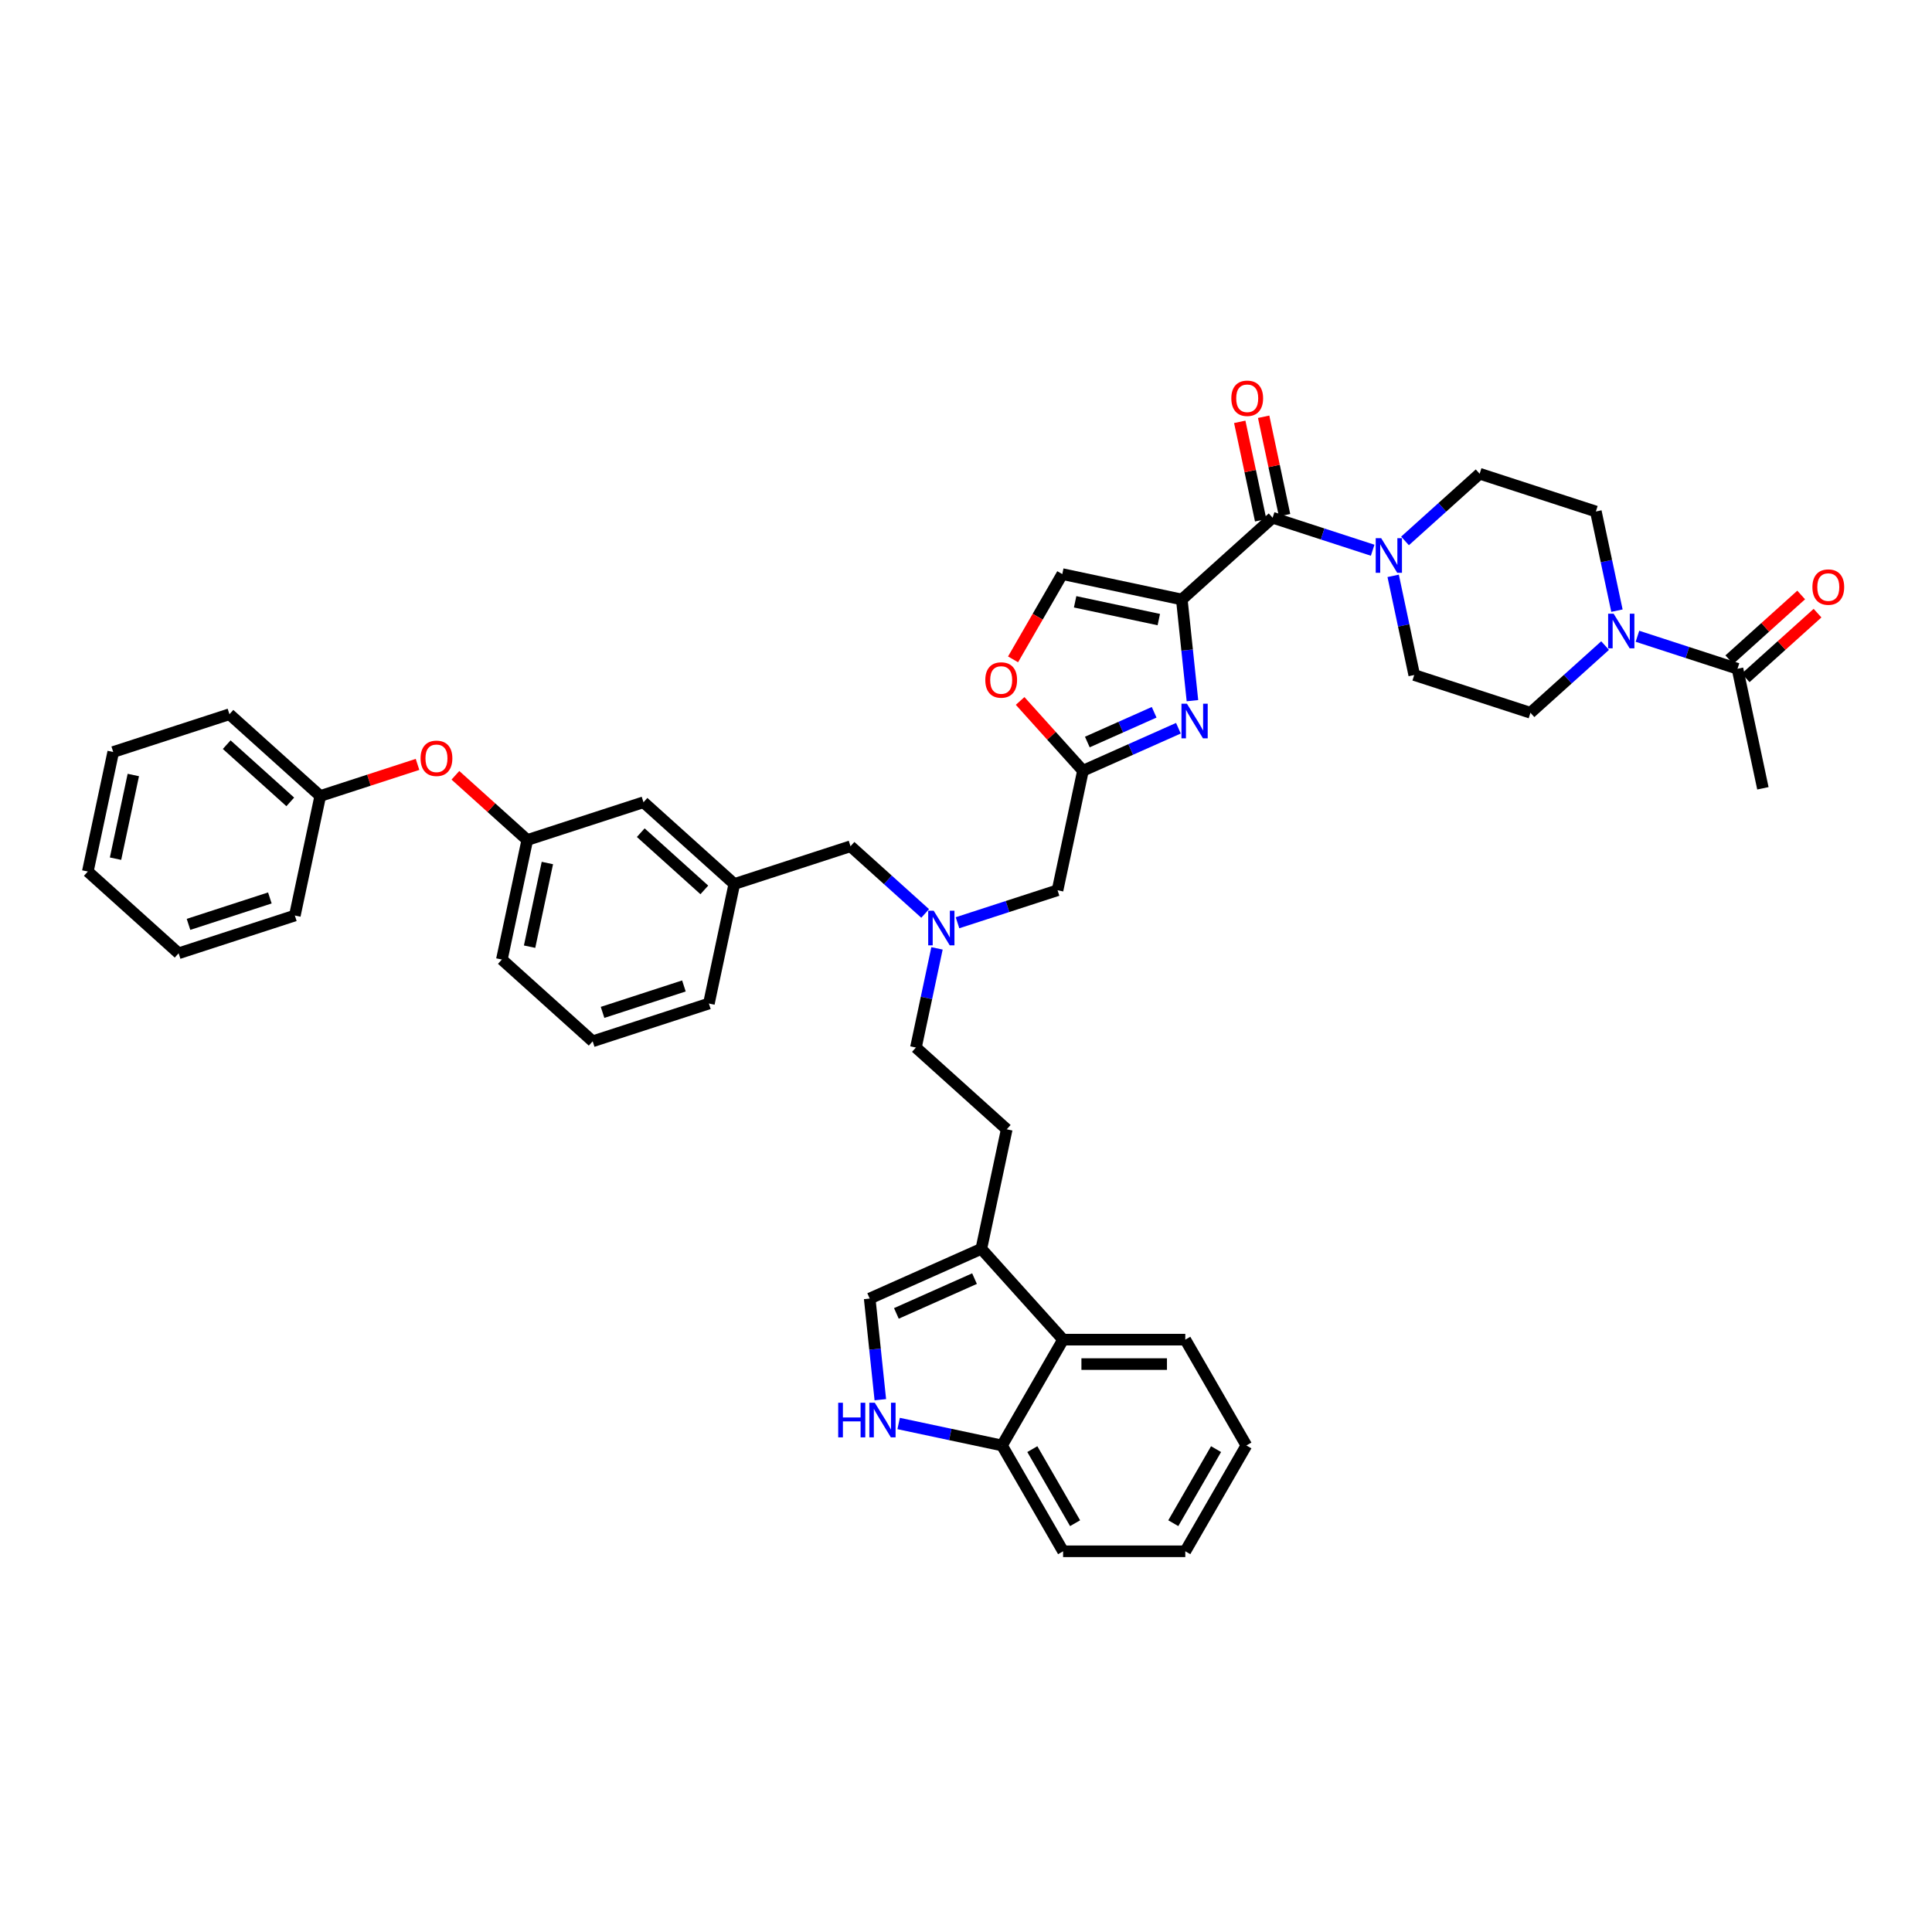 <?xml version='1.0' encoding='iso-8859-1'?>
<svg version='1.1' baseProfile='full'
              xmlns='http://www.w3.org/2000/svg'
                      xmlns:rdkit='http://www.rdkit.org/xml'
                      xmlns:xlink='http://www.w3.org/1999/xlink'
                  xml:space='preserve'
width='1000px' height='1000px' viewBox='0 0 1000 1000'>
<!-- END OF HEADER -->
<rect style='opacity:1.0;fill:#FFFFFF;stroke:none' width='1000' height='1000' x='0' y='0'> </rect>
<path class='bond-0' d='M 847.541,329.333 L 873.43,337.745' style='fill:none;fill-rule:evenodd;stroke:#0000FF;stroke-width:6px;stroke-linecap:butt;stroke-linejoin:miter;stroke-opacity:1' />
<path class='bond-0' d='M 873.43,337.745 L 899.32,346.157' style='fill:none;fill-rule:evenodd;stroke:#000000;stroke-width:6px;stroke-linecap:butt;stroke-linejoin:miter;stroke-opacity:1' />
<path class='bond-1' d='M 830.792,334.152 L 811.478,351.543' style='fill:none;fill-rule:evenodd;stroke:#0000FF;stroke-width:6px;stroke-linecap:butt;stroke-linejoin:miter;stroke-opacity:1' />
<path class='bond-1' d='M 811.478,351.543 L 792.164,368.933' style='fill:none;fill-rule:evenodd;stroke:#000000;stroke-width:6px;stroke-linecap:butt;stroke-linejoin:miter;stroke-opacity:1' />
<path class='bond-2' d='M 836.927,316.074 L 831.472,290.41' style='fill:none;fill-rule:evenodd;stroke:#0000FF;stroke-width:6px;stroke-linecap:butt;stroke-linejoin:miter;stroke-opacity:1' />
<path class='bond-2' d='M 831.472,290.41 L 826.016,264.745' style='fill:none;fill-rule:evenodd;stroke:#000000;stroke-width:6px;stroke-linecap:butt;stroke-linejoin:miter;stroke-opacity:1' />
<path class='bond-3' d='M 664.893,266.662 L 659.478,241.187' style='fill:none;fill-rule:evenodd;stroke:#000000;stroke-width:6px;stroke-linecap:butt;stroke-linejoin:miter;stroke-opacity:1' />
<path class='bond-3' d='M 659.478,241.187 L 654.064,215.712' style='fill:none;fill-rule:evenodd;stroke:#FF0000;stroke-width:6px;stroke-linecap:butt;stroke-linejoin:miter;stroke-opacity:1' />
<path class='bond-3' d='M 652.52,269.292 L 647.105,243.817' style='fill:none;fill-rule:evenodd;stroke:#000000;stroke-width:6px;stroke-linecap:butt;stroke-linejoin:miter;stroke-opacity:1' />
<path class='bond-3' d='M 647.105,243.817 L 641.69,218.342' style='fill:none;fill-rule:evenodd;stroke:#FF0000;stroke-width:6px;stroke-linecap:butt;stroke-linejoin:miter;stroke-opacity:1' />
<path class='bond-4' d='M 658.707,267.977 L 684.596,276.389' style='fill:none;fill-rule:evenodd;stroke:#000000;stroke-width:6px;stroke-linecap:butt;stroke-linejoin:miter;stroke-opacity:1' />
<path class='bond-4' d='M 684.596,276.389 L 710.486,284.801' style='fill:none;fill-rule:evenodd;stroke:#0000FF;stroke-width:6px;stroke-linecap:butt;stroke-linejoin:miter;stroke-opacity:1' />
<path class='bond-5' d='M 658.707,267.977 L 611.704,310.298' style='fill:none;fill-rule:evenodd;stroke:#000000;stroke-width:6px;stroke-linecap:butt;stroke-linejoin:miter;stroke-opacity:1' />
<path class='bond-6' d='M 721.1,298.059 L 726.555,323.724' style='fill:none;fill-rule:evenodd;stroke:#0000FF;stroke-width:6px;stroke-linecap:butt;stroke-linejoin:miter;stroke-opacity:1' />
<path class='bond-6' d='M 726.555,323.724 L 732.01,349.388' style='fill:none;fill-rule:evenodd;stroke:#000000;stroke-width:6px;stroke-linecap:butt;stroke-linejoin:miter;stroke-opacity:1' />
<path class='bond-7' d='M 727.234,279.982 L 746.549,262.591' style='fill:none;fill-rule:evenodd;stroke:#0000FF;stroke-width:6px;stroke-linecap:butt;stroke-linejoin:miter;stroke-opacity:1' />
<path class='bond-7' d='M 746.549,262.591 L 765.863,245.2' style='fill:none;fill-rule:evenodd;stroke:#000000;stroke-width:6px;stroke-linecap:butt;stroke-linejoin:miter;stroke-opacity:1' />
<path class='bond-8' d='M 903.552,350.857 L 922.152,334.11' style='fill:none;fill-rule:evenodd;stroke:#000000;stroke-width:6px;stroke-linecap:butt;stroke-linejoin:miter;stroke-opacity:1' />
<path class='bond-8' d='M 922.152,334.11 L 940.752,317.362' style='fill:none;fill-rule:evenodd;stroke:#FF0000;stroke-width:6px;stroke-linecap:butt;stroke-linejoin:miter;stroke-opacity:1' />
<path class='bond-8' d='M 895.088,341.456 L 913.688,324.709' style='fill:none;fill-rule:evenodd;stroke:#000000;stroke-width:6px;stroke-linecap:butt;stroke-linejoin:miter;stroke-opacity:1' />
<path class='bond-8' d='M 913.688,324.709 L 932.287,307.962' style='fill:none;fill-rule:evenodd;stroke:#FF0000;stroke-width:6px;stroke-linecap:butt;stroke-linejoin:miter;stroke-opacity:1' />
<path class='bond-9' d='M 899.32,346.157 L 912.47,408.023' style='fill:none;fill-rule:evenodd;stroke:#000000;stroke-width:6px;stroke-linecap:butt;stroke-linejoin:miter;stroke-opacity:1' />
<path class='bond-10' d='M 495.605,477.617 L 521.494,469.205' style='fill:none;fill-rule:evenodd;stroke:#0000FF;stroke-width:6px;stroke-linecap:butt;stroke-linejoin:miter;stroke-opacity:1' />
<path class='bond-10' d='M 521.494,469.205 L 547.384,460.793' style='fill:none;fill-rule:evenodd;stroke:#000000;stroke-width:6px;stroke-linecap:butt;stroke-linejoin:miter;stroke-opacity:1' />
<path class='bond-11' d='M 478.856,472.798 L 459.542,455.407' style='fill:none;fill-rule:evenodd;stroke:#0000FF;stroke-width:6px;stroke-linecap:butt;stroke-linejoin:miter;stroke-opacity:1' />
<path class='bond-11' d='M 459.542,455.407 L 440.227,438.017' style='fill:none;fill-rule:evenodd;stroke:#000000;stroke-width:6px;stroke-linecap:butt;stroke-linejoin:miter;stroke-opacity:1' />
<path class='bond-12' d='M 484.991,490.876 L 479.536,516.54' style='fill:none;fill-rule:evenodd;stroke:#0000FF;stroke-width:6px;stroke-linecap:butt;stroke-linejoin:miter;stroke-opacity:1' />
<path class='bond-12' d='M 479.536,516.54 L 474.08,542.205' style='fill:none;fill-rule:evenodd;stroke:#000000;stroke-width:6px;stroke-linecap:butt;stroke-linejoin:miter;stroke-opacity:1' />
<path class='bond-13' d='M 547.384,460.793 L 560.534,398.927' style='fill:none;fill-rule:evenodd;stroke:#000000;stroke-width:6px;stroke-linecap:butt;stroke-linejoin:miter;stroke-opacity:1' />
<path class='bond-14' d='M 440.227,438.017 L 380.074,457.562' style='fill:none;fill-rule:evenodd;stroke:#000000;stroke-width:6px;stroke-linecap:butt;stroke-linejoin:miter;stroke-opacity:1' />
<path class='bond-15' d='M 617.207,362.664 L 614.455,336.481' style='fill:none;fill-rule:evenodd;stroke:#0000FF;stroke-width:6px;stroke-linecap:butt;stroke-linejoin:miter;stroke-opacity:1' />
<path class='bond-15' d='M 614.455,336.481 L 611.704,310.298' style='fill:none;fill-rule:evenodd;stroke:#000000;stroke-width:6px;stroke-linecap:butt;stroke-linejoin:miter;stroke-opacity:1' />
<path class='bond-16' d='M 609.941,376.929 L 585.237,387.928' style='fill:none;fill-rule:evenodd;stroke:#0000FF;stroke-width:6px;stroke-linecap:butt;stroke-linejoin:miter;stroke-opacity:1' />
<path class='bond-16' d='M 585.237,387.928 L 560.534,398.927' style='fill:none;fill-rule:evenodd;stroke:#000000;stroke-width:6px;stroke-linecap:butt;stroke-linejoin:miter;stroke-opacity:1' />
<path class='bond-16' d='M 597.385,368.673 L 580.092,376.372' style='fill:none;fill-rule:evenodd;stroke:#0000FF;stroke-width:6px;stroke-linecap:butt;stroke-linejoin:miter;stroke-opacity:1' />
<path class='bond-16' d='M 580.092,376.372 L 562.8,384.071' style='fill:none;fill-rule:evenodd;stroke:#000000;stroke-width:6px;stroke-linecap:butt;stroke-linejoin:miter;stroke-opacity:1' />
<path class='bond-17' d='M 611.704,310.298 L 549.837,297.148' style='fill:none;fill-rule:evenodd;stroke:#000000;stroke-width:6px;stroke-linecap:butt;stroke-linejoin:miter;stroke-opacity:1' />
<path class='bond-17' d='M 599.793,320.699 L 556.487,311.494' style='fill:none;fill-rule:evenodd;stroke:#000000;stroke-width:6px;stroke-linecap:butt;stroke-linejoin:miter;stroke-opacity:1' />
<path class='bond-18' d='M 549.837,297.148 L 537.096,319.217' style='fill:none;fill-rule:evenodd;stroke:#000000;stroke-width:6px;stroke-linecap:butt;stroke-linejoin:miter;stroke-opacity:1' />
<path class='bond-18' d='M 537.096,319.217 L 524.354,341.285' style='fill:none;fill-rule:evenodd;stroke:#FF0000;stroke-width:6px;stroke-linecap:butt;stroke-linejoin:miter;stroke-opacity:1' />
<path class='bond-19' d='M 272.918,434.785 L 259.767,496.652' style='fill:none;fill-rule:evenodd;stroke:#000000;stroke-width:6px;stroke-linecap:butt;stroke-linejoin:miter;stroke-opacity:1' />
<path class='bond-19' d='M 283.318,446.695 L 274.113,490.002' style='fill:none;fill-rule:evenodd;stroke:#000000;stroke-width:6px;stroke-linecap:butt;stroke-linejoin:miter;stroke-opacity:1' />
<path class='bond-20' d='M 272.918,434.785 L 333.071,415.24' style='fill:none;fill-rule:evenodd;stroke:#000000;stroke-width:6px;stroke-linecap:butt;stroke-linejoin:miter;stroke-opacity:1' />
<path class='bond-21' d='M 272.918,434.785 L 254.318,418.038' style='fill:none;fill-rule:evenodd;stroke:#000000;stroke-width:6px;stroke-linecap:butt;stroke-linejoin:miter;stroke-opacity:1' />
<path class='bond-21' d='M 254.318,418.038 L 235.718,401.29' style='fill:none;fill-rule:evenodd;stroke:#FF0000;stroke-width:6px;stroke-linecap:butt;stroke-linejoin:miter;stroke-opacity:1' />
<path class='bond-22' d='M 259.767,496.652 L 306.771,538.973' style='fill:none;fill-rule:evenodd;stroke:#000000;stroke-width:6px;stroke-linecap:butt;stroke-linejoin:miter;stroke-opacity:1' />
<path class='bond-23' d='M 645.129,748.172 L 613.504,802.947' style='fill:none;fill-rule:evenodd;stroke:#000000;stroke-width:6px;stroke-linecap:butt;stroke-linejoin:miter;stroke-opacity:1' />
<path class='bond-23' d='M 629.43,750.064 L 607.293,788.406' style='fill:none;fill-rule:evenodd;stroke:#000000;stroke-width:6px;stroke-linecap:butt;stroke-linejoin:miter;stroke-opacity:1' />
<path class='bond-24' d='M 645.129,748.172 L 613.504,693.397' style='fill:none;fill-rule:evenodd;stroke:#000000;stroke-width:6px;stroke-linecap:butt;stroke-linejoin:miter;stroke-opacity:1' />
<path class='bond-25' d='M 613.504,802.947 L 550.255,802.947' style='fill:none;fill-rule:evenodd;stroke:#000000;stroke-width:6px;stroke-linecap:butt;stroke-linejoin:miter;stroke-opacity:1' />
<path class='bond-26' d='M 550.255,802.947 L 518.631,748.172' style='fill:none;fill-rule:evenodd;stroke:#000000;stroke-width:6px;stroke-linecap:butt;stroke-linejoin:miter;stroke-opacity:1' />
<path class='bond-26' d='M 556.466,788.406 L 534.329,750.064' style='fill:none;fill-rule:evenodd;stroke:#000000;stroke-width:6px;stroke-linecap:butt;stroke-linejoin:miter;stroke-opacity:1' />
<path class='bond-27' d='M 613.504,693.397 L 550.255,693.397' style='fill:none;fill-rule:evenodd;stroke:#000000;stroke-width:6px;stroke-linecap:butt;stroke-linejoin:miter;stroke-opacity:1' />
<path class='bond-27' d='M 604.017,706.047 L 559.742,706.047' style='fill:none;fill-rule:evenodd;stroke:#000000;stroke-width:6px;stroke-linecap:butt;stroke-linejoin:miter;stroke-opacity:1' />
<path class='bond-28' d='M 455.656,724.485 L 452.904,698.302' style='fill:none;fill-rule:evenodd;stroke:#0000FF;stroke-width:6px;stroke-linecap:butt;stroke-linejoin:miter;stroke-opacity:1' />
<path class='bond-28' d='M 452.904,698.302 L 450.152,672.12' style='fill:none;fill-rule:evenodd;stroke:#000000;stroke-width:6px;stroke-linecap:butt;stroke-linejoin:miter;stroke-opacity:1' />
<path class='bond-29' d='M 465.138,736.802 L 491.884,742.487' style='fill:none;fill-rule:evenodd;stroke:#0000FF;stroke-width:6px;stroke-linecap:butt;stroke-linejoin:miter;stroke-opacity:1' />
<path class='bond-29' d='M 491.884,742.487 L 518.631,748.172' style='fill:none;fill-rule:evenodd;stroke:#000000;stroke-width:6px;stroke-linecap:butt;stroke-linejoin:miter;stroke-opacity:1' />
<path class='bond-30' d='M 450.152,672.12 L 507.933,646.394' style='fill:none;fill-rule:evenodd;stroke:#000000;stroke-width:6px;stroke-linecap:butt;stroke-linejoin:miter;stroke-opacity:1' />
<path class='bond-30' d='M 463.965,679.817 L 504.411,661.809' style='fill:none;fill-rule:evenodd;stroke:#000000;stroke-width:6px;stroke-linecap:butt;stroke-linejoin:miter;stroke-opacity:1' />
<path class='bond-31' d='M 507.933,646.394 L 550.255,693.397' style='fill:none;fill-rule:evenodd;stroke:#000000;stroke-width:6px;stroke-linecap:butt;stroke-linejoin:miter;stroke-opacity:1' />
<path class='bond-32' d='M 507.933,646.394 L 521.083,584.527' style='fill:none;fill-rule:evenodd;stroke:#000000;stroke-width:6px;stroke-linecap:butt;stroke-linejoin:miter;stroke-opacity:1' />
<path class='bond-33' d='M 550.255,693.397 L 518.631,748.172' style='fill:none;fill-rule:evenodd;stroke:#000000;stroke-width:6px;stroke-linecap:butt;stroke-linejoin:miter;stroke-opacity:1' />
<path class='bond-34' d='M 521.083,584.527 L 474.08,542.205' style='fill:none;fill-rule:evenodd;stroke:#000000;stroke-width:6px;stroke-linecap:butt;stroke-linejoin:miter;stroke-opacity:1' />
<path class='bond-35' d='M 306.771,538.973 L 366.924,519.428' style='fill:none;fill-rule:evenodd;stroke:#000000;stroke-width:6px;stroke-linecap:butt;stroke-linejoin:miter;stroke-opacity:1' />
<path class='bond-35' d='M 311.885,524.011 L 353.992,510.33' style='fill:none;fill-rule:evenodd;stroke:#000000;stroke-width:6px;stroke-linecap:butt;stroke-linejoin:miter;stroke-opacity:1' />
<path class='bond-36' d='M 366.924,519.428 L 380.074,457.562' style='fill:none;fill-rule:evenodd;stroke:#000000;stroke-width:6px;stroke-linecap:butt;stroke-linejoin:miter;stroke-opacity:1' />
<path class='bond-37' d='M 380.074,457.562 L 333.071,415.24' style='fill:none;fill-rule:evenodd;stroke:#000000;stroke-width:6px;stroke-linecap:butt;stroke-linejoin:miter;stroke-opacity:1' />
<path class='bond-37' d='M 364.559,460.614 L 331.657,430.989' style='fill:none;fill-rule:evenodd;stroke:#000000;stroke-width:6px;stroke-linecap:butt;stroke-linejoin:miter;stroke-opacity:1' />
<path class='bond-38' d='M 216.111,395.648 L 190.936,403.828' style='fill:none;fill-rule:evenodd;stroke:#FF0000;stroke-width:6px;stroke-linecap:butt;stroke-linejoin:miter;stroke-opacity:1' />
<path class='bond-38' d='M 190.936,403.828 L 165.761,412.008' style='fill:none;fill-rule:evenodd;stroke:#000000;stroke-width:6px;stroke-linecap:butt;stroke-linejoin:miter;stroke-opacity:1' />
<path class='bond-39' d='M 165.761,412.008 L 118.758,369.686' style='fill:none;fill-rule:evenodd;stroke:#000000;stroke-width:6px;stroke-linecap:butt;stroke-linejoin:miter;stroke-opacity:1' />
<path class='bond-39' d='M 150.246,415.06 L 117.344,385.435' style='fill:none;fill-rule:evenodd;stroke:#000000;stroke-width:6px;stroke-linecap:butt;stroke-linejoin:miter;stroke-opacity:1' />
<path class='bond-40' d='M 165.761,412.008 L 152.611,473.875' style='fill:none;fill-rule:evenodd;stroke:#000000;stroke-width:6px;stroke-linecap:butt;stroke-linejoin:miter;stroke-opacity:1' />
<path class='bond-41' d='M 118.758,369.686 L 58.605,389.231' style='fill:none;fill-rule:evenodd;stroke:#000000;stroke-width:6px;stroke-linecap:butt;stroke-linejoin:miter;stroke-opacity:1' />
<path class='bond-42' d='M 58.605,389.231 L 45.455,451.098' style='fill:none;fill-rule:evenodd;stroke:#000000;stroke-width:6px;stroke-linecap:butt;stroke-linejoin:miter;stroke-opacity:1' />
<path class='bond-42' d='M 69.006,401.141 L 59.8,444.448' style='fill:none;fill-rule:evenodd;stroke:#000000;stroke-width:6px;stroke-linecap:butt;stroke-linejoin:miter;stroke-opacity:1' />
<path class='bond-43' d='M 45.455,451.098 L 92.458,493.42' style='fill:none;fill-rule:evenodd;stroke:#000000;stroke-width:6px;stroke-linecap:butt;stroke-linejoin:miter;stroke-opacity:1' />
<path class='bond-44' d='M 92.458,493.42 L 152.611,473.875' style='fill:none;fill-rule:evenodd;stroke:#000000;stroke-width:6px;stroke-linecap:butt;stroke-linejoin:miter;stroke-opacity:1' />
<path class='bond-44' d='M 97.572,478.457 L 139.679,464.776' style='fill:none;fill-rule:evenodd;stroke:#000000;stroke-width:6px;stroke-linecap:butt;stroke-linejoin:miter;stroke-opacity:1' />
<path class='bond-45' d='M 528.016,362.811 L 544.275,380.869' style='fill:none;fill-rule:evenodd;stroke:#FF0000;stroke-width:6px;stroke-linecap:butt;stroke-linejoin:miter;stroke-opacity:1' />
<path class='bond-45' d='M 544.275,380.869 L 560.534,398.927' style='fill:none;fill-rule:evenodd;stroke:#000000;stroke-width:6px;stroke-linecap:butt;stroke-linejoin:miter;stroke-opacity:1' />
<path class='bond-46' d='M 792.164,368.933 L 732.01,349.388' style='fill:none;fill-rule:evenodd;stroke:#000000;stroke-width:6px;stroke-linecap:butt;stroke-linejoin:miter;stroke-opacity:1' />
<path class='bond-47' d='M 826.016,264.745 L 765.863,245.2' style='fill:none;fill-rule:evenodd;stroke:#000000;stroke-width:6px;stroke-linecap:butt;stroke-linejoin:miter;stroke-opacity:1' />
<path  class='atom-0' d='M 835.207 317.656
L 841.077 327.143
Q 841.659 328.079, 842.595 329.774
Q 843.531 331.469, 843.581 331.57
L 843.581 317.656
L 845.96 317.656
L 845.96 335.568
L 843.506 335.568
L 837.206 325.195
Q 836.472 323.981, 835.688 322.589
Q 834.929 321.198, 834.701 320.767
L 834.701 335.568
L 832.374 335.568
L 832.374 317.656
L 835.207 317.656
' fill='#0000FF'/>
<path  class='atom-2' d='M 637.334 206.16
Q 637.334 201.86, 639.459 199.456
Q 641.584 197.053, 645.556 197.053
Q 649.529 197.053, 651.654 199.456
Q 653.779 201.86, 653.779 206.16
Q 653.779 210.512, 651.628 212.991
Q 649.478 215.445, 645.556 215.445
Q 641.61 215.445, 639.459 212.991
Q 637.334 210.537, 637.334 206.16
M 645.556 213.421
Q 648.289 213.421, 649.756 211.6
Q 651.249 209.753, 651.249 206.16
Q 651.249 202.644, 649.756 200.873
Q 648.289 199.077, 645.556 199.077
Q 642.824 199.077, 641.331 200.848
Q 639.864 202.619, 639.864 206.16
Q 639.864 209.778, 641.331 211.6
Q 642.824 213.421, 645.556 213.421
' fill='#FF0000'/>
<path  class='atom-3' d='M 714.901 278.566
L 720.77 288.053
Q 721.352 288.989, 722.288 290.684
Q 723.224 292.379, 723.275 292.48
L 723.275 278.566
L 725.653 278.566
L 725.653 296.478
L 723.199 296.478
L 716.899 286.105
Q 716.166 284.891, 715.381 283.499
Q 714.622 282.108, 714.395 281.677
L 714.395 296.478
L 712.067 296.478
L 712.067 278.566
L 714.901 278.566
' fill='#0000FF'/>
<path  class='atom-5' d='M 483.271 471.382
L 489.141 480.87
Q 489.723 481.806, 490.659 483.501
Q 491.595 485.196, 491.645 485.297
L 491.645 471.382
L 494.023 471.382
L 494.023 489.294
L 491.569 489.294
L 485.27 478.922
Q 484.536 477.707, 483.752 476.316
Q 482.993 474.924, 482.765 474.494
L 482.765 489.294
L 480.438 489.294
L 480.438 471.382
L 483.271 471.382
' fill='#0000FF'/>
<path  class='atom-8' d='M 614.355 364.245
L 620.225 373.732
Q 620.807 374.668, 621.743 376.363
Q 622.679 378.058, 622.73 378.16
L 622.73 364.245
L 625.108 364.245
L 625.108 382.157
L 622.654 382.157
L 616.354 371.784
Q 615.62 370.57, 614.836 369.178
Q 614.077 367.787, 613.849 367.357
L 613.849 382.157
L 611.522 382.157
L 611.522 364.245
L 614.355 364.245
' fill='#0000FF'/>
<path  class='atom-17' d='M 433.855 726.066
L 436.284 726.066
L 436.284 733.681
L 445.442 733.681
L 445.442 726.066
L 447.871 726.066
L 447.871 743.978
L 445.442 743.978
L 445.442 735.705
L 436.284 735.705
L 436.284 743.978
L 433.855 743.978
L 433.855 726.066
' fill='#0000FF'/>
<path  class='atom-17' d='M 452.804 726.066
L 458.674 735.553
Q 459.256 736.489, 460.192 738.184
Q 461.128 739.879, 461.179 739.981
L 461.179 726.066
L 463.557 726.066
L 463.557 743.978
L 461.103 743.978
L 454.803 733.605
Q 454.069 732.391, 453.285 730.999
Q 452.526 729.608, 452.298 729.178
L 452.298 743.978
L 449.971 743.978
L 449.971 726.066
L 452.804 726.066
' fill='#0000FF'/>
<path  class='atom-28' d='M 217.692 392.514
Q 217.692 388.213, 219.817 385.809
Q 221.942 383.406, 225.915 383.406
Q 229.887 383.406, 232.012 385.809
Q 234.137 388.213, 234.137 392.514
Q 234.137 396.865, 231.986 399.344
Q 229.836 401.799, 225.915 401.799
Q 221.968 401.799, 219.817 399.344
Q 217.692 396.89, 217.692 392.514
M 225.915 399.775
Q 228.647 399.775, 230.114 397.953
Q 231.607 396.106, 231.607 392.514
Q 231.607 388.997, 230.114 387.226
Q 228.647 385.43, 225.915 385.43
Q 223.182 385.43, 221.689 387.201
Q 220.222 388.972, 220.222 392.514
Q 220.222 396.131, 221.689 397.953
Q 223.182 399.775, 225.915 399.775
' fill='#FF0000'/>
<path  class='atom-35' d='M 509.99 351.974
Q 509.99 347.673, 512.115 345.27
Q 514.24 342.866, 518.212 342.866
Q 522.184 342.866, 524.309 345.27
Q 526.435 347.673, 526.435 351.974
Q 526.435 356.326, 524.284 358.805
Q 522.134 361.259, 518.212 361.259
Q 514.266 361.259, 512.115 358.805
Q 509.99 356.351, 509.99 351.974
M 518.212 359.235
Q 520.945 359.235, 522.412 357.414
Q 523.905 355.567, 523.905 351.974
Q 523.905 348.457, 522.412 346.686
Q 520.945 344.89, 518.212 344.89
Q 515.48 344.89, 513.987 346.661
Q 512.52 348.432, 512.52 351.974
Q 512.52 355.592, 513.987 357.414
Q 515.48 359.235, 518.212 359.235
' fill='#FF0000'/>
<path  class='atom-37' d='M 938.101 303.885
Q 938.101 299.585, 940.226 297.181
Q 942.351 294.778, 946.323 294.778
Q 950.295 294.778, 952.42 297.181
Q 954.545 299.585, 954.545 303.885
Q 954.545 308.237, 952.395 310.716
Q 950.245 313.17, 946.323 313.17
Q 942.376 313.17, 940.226 310.716
Q 938.101 308.262, 938.101 303.885
M 946.323 311.146
Q 949.055 311.146, 950.523 309.325
Q 952.015 307.478, 952.015 303.885
Q 952.015 300.369, 950.523 298.598
Q 949.055 296.802, 946.323 296.802
Q 943.591 296.802, 942.098 298.573
Q 940.631 300.344, 940.631 303.885
Q 940.631 307.503, 942.098 309.325
Q 943.591 311.146, 946.323 311.146
' fill='#FF0000'/>
</svg>
